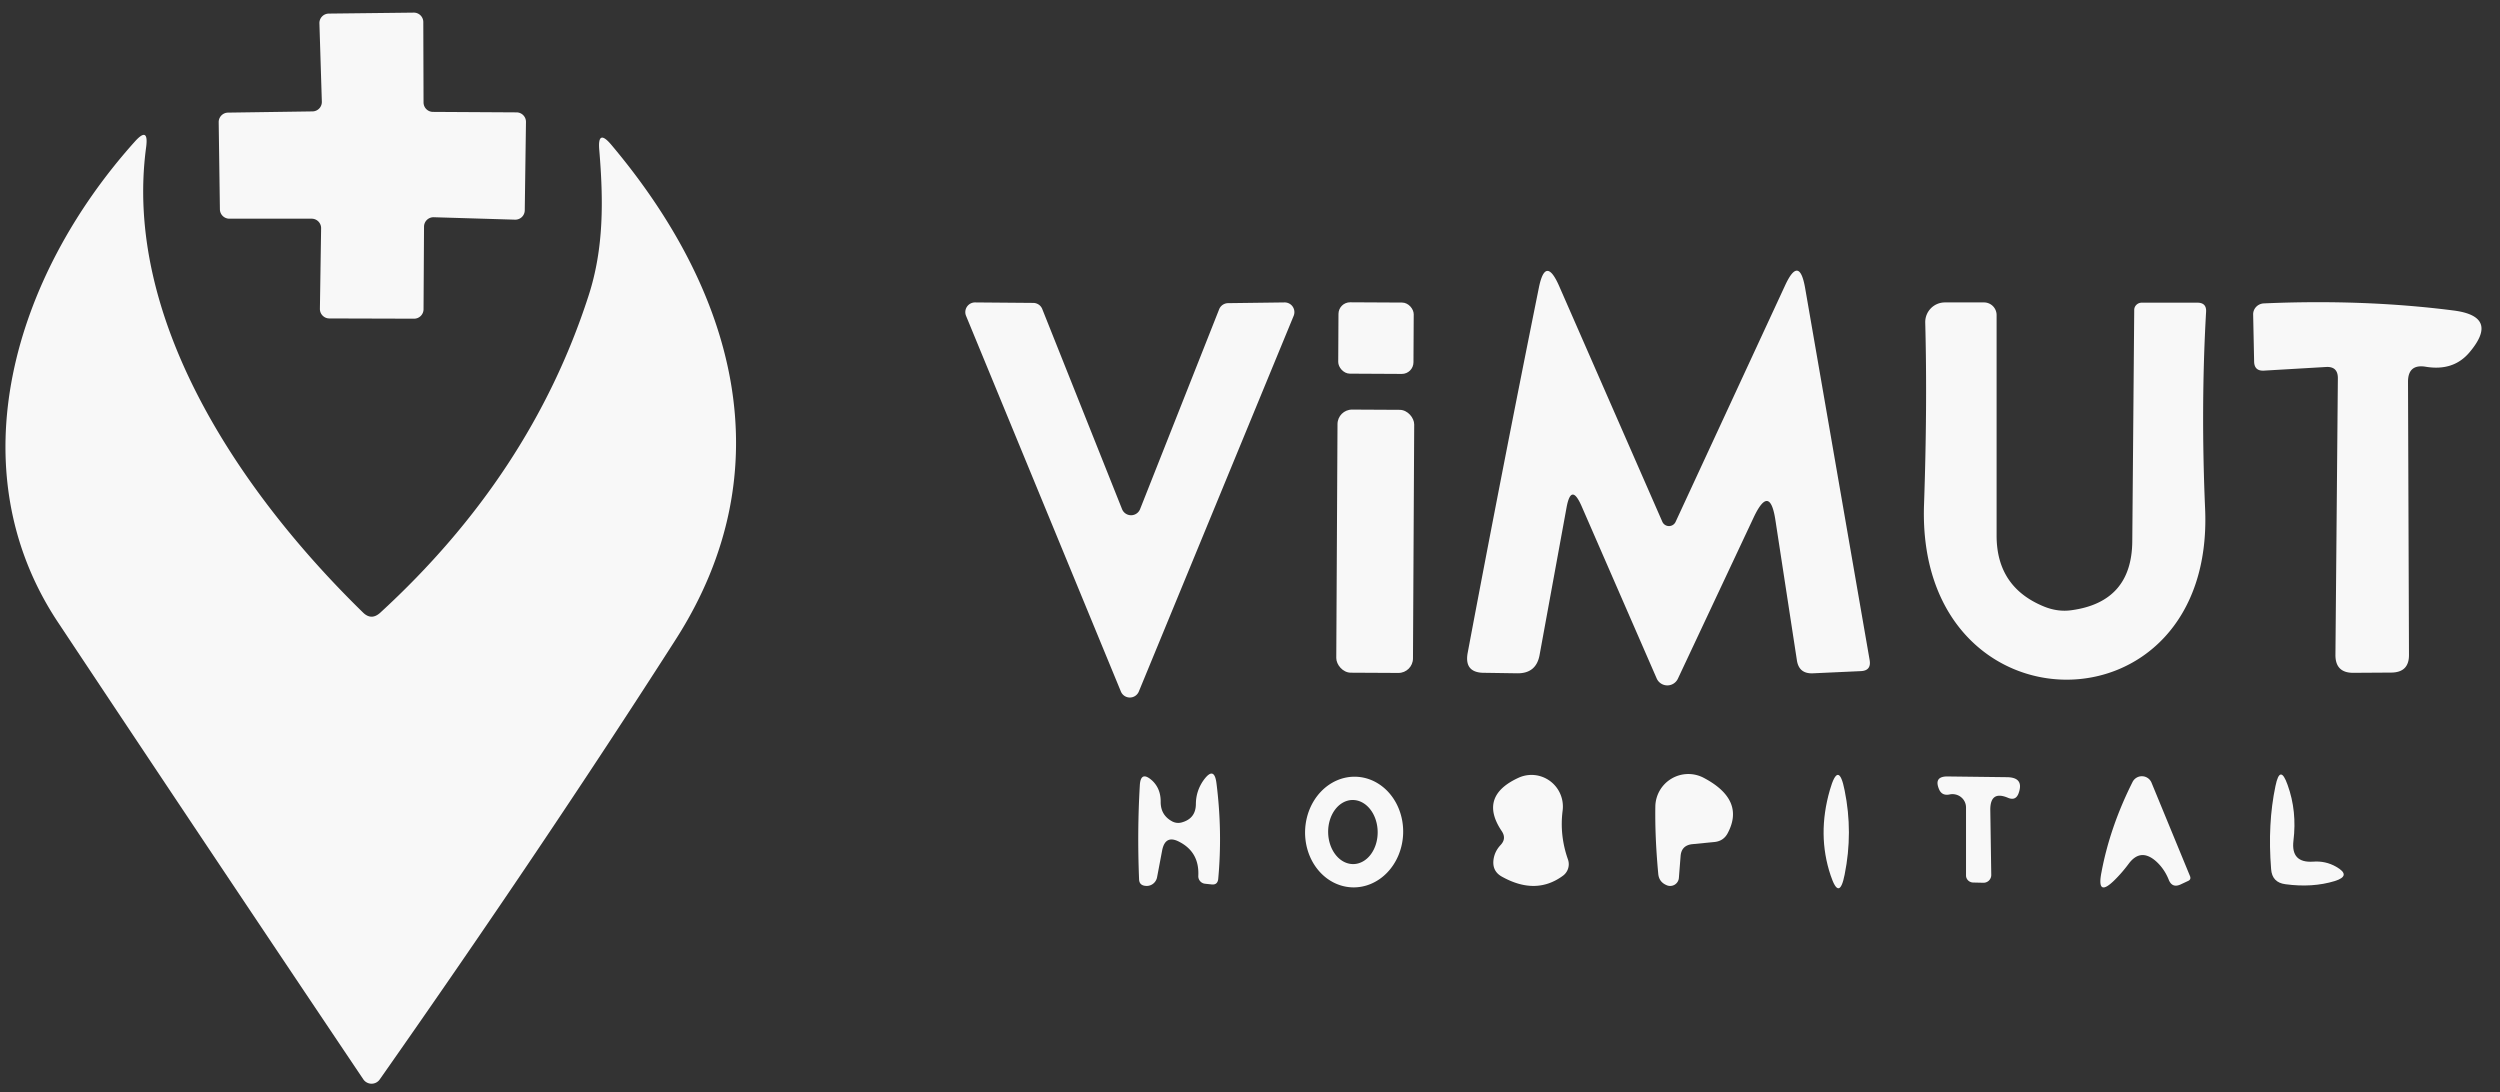<?xml version="1.0" encoding="UTF-8" standalone="no"?>
<!DOCTYPE svg PUBLIC "-//W3C//DTD SVG 1.1//EN" "http://www.w3.org/Graphics/SVG/1.1/DTD/svg11.dtd">
<svg xmlns="http://www.w3.org/2000/svg" version="1.1" viewBox="0.00 0.00 103.00 45.00">
<rect x="0.00" y="0.00" width="103.00" height="45.00" fill="#333333" stroke="none"/>
<path fill="#f8f8f8" d="
  M 13.26 4.19
  L 13.16 0.97
  A 0.39 0.39 0.0 0 1 13.55 0.56
  L 17.05 0.52
  A 0.39 0.39 0.0 0 1 17.44 0.90
  L 17.45 4.22
  A 0.39 0.39 0.0 0 0 17.84 4.61
  L 21.29 4.63
  A 0.39 0.39 0.0 0 1 21.67 5.02
  L 21.62 8.66
  A 0.39 0.39 0.0 0 1 21.21 9.05
  L 17.87 8.95
  A 0.39 0.39 0.0 0 0 17.47 9.34
  L 17.45 12.74
  A 0.39 0.39 0.0 0 1 17.06 13.13
  L 13.57 13.12
  A 0.39 0.39 0.0 0 1 13.18 12.73
  L 13.23 9.40
  A 0.39 0.39 0.0 0 0 12.84 9.01
  L 9.45 9.01
  A 0.39 0.39 0.0 0 1 9.06 8.63
  L 9.01 5.03
  A 0.39 0.39 0.0 0 1 9.39 4.64
  L 12.87 4.59
  A 0.39 0.39 0.0 0 0 13.26 4.19
  Z"
/>
<path fill="#f8f8f8" d="
  M 15.67 25.24
  Q 21.86 19.56 24.24 12.21
  C 24.89 10.23 24.86 8.22 24.69 6.18
  Q 24.61 5.28 25.19 5.97
  C 30.25 11.98 32.36 19.27 27.85 26.33
  Q 22.37 34.89 15.64 44.48
  A 0.41 0.41 0.0 0 1 14.97 44.47
  Q 8.50 34.84 2.39 25.64
  C -1.80 19.33 0.55 11.42 5.54 5.85
  Q 6.14 5.17 6.02 6.07
  C 5.08 13.07 9.79 20.19 14.95 25.23
  Q 15.30 25.58 15.67 25.24
  Z"
/>
<path fill="#f8f8f8" d="
  M 64.54 20.92
  L 63.43 26.99
  Q 63.29 27.75 62.51 27.74
  Q 61.19 27.72 61.17 27.72
  Q 60.31 27.73 60.47 26.89
  Q 61.85 19.55 63.40 11.86
  Q 63.67 10.51 64.23 11.77
  L 68.49 21.50
  A 0.30 0.30 0.0 0 0 69.03 21.51
  L 73.55 11.75
  Q 74.13 10.50 74.37 11.86
  L 77.03 27.20
  Q 77.10 27.63 76.67 27.65
  L 74.70 27.74
  Q 74.11 27.77 74.03 27.19
  L 73.15 21.45
  Q 72.92 19.90 72.25 21.32
  L 69.13 27.96
  A 0.48 0.48 0.0 0 1 68.25 27.94
  L 65.16 20.85
  Q 64.73 19.87 64.54 20.92
  Z"
/>
<path fill="#f8f8f8" d="
  M 46.97 20.98
  L 50.23 12.74
  A 0.40 0.40 0.0 0 1 50.60 12.49
  L 52.92 12.46
  A 0.40 0.40 0.0 0 1 53.30 13.01
  L 46.92 28.49
  A 0.40 0.40 0.0 0 1 46.18 28.49
  L 39.80 13.01
  A 0.40 0.40 0.0 0 1 40.17 12.46
  L 42.57 12.48
  A 0.40 0.40 0.0 0 1 42.94 12.73
  L 46.23 20.98
  A 0.40 0.40 0.0 0 0 46.97 20.98
  Z"
/>
<rect fill="#f8f8f8" x="-1.55" y="-1.47" transform="translate(56.69,13.93) rotate(0.3)" width="3.10" height="2.94" rx="0.48"/>
<path fill="#f8f8f8" d="
  M 82.26 22.09
  Q 82.27 24.21 84.24 25.00
  Q 84.80 25.22 85.35 25.14
  Q 87.83 24.80 87.85 22.30
  L 87.93 12.77
  A 0.31 0.30 -1.0 0 1 88.23 12.47
  L 90.53 12.47
  Q 90.92 12.47 90.89 12.86
  Q 90.67 16.75 90.85 20.95
  C 91.27 30.41 78.94 30.35 79.27 20.79
  Q 79.41 16.75 79.32 13.29
  A 0.81 0.81 0.0 0 1 80.13 12.46
  L 81.73 12.46
  A 0.52 0.52 0.0 0 1 82.26 12.98
  L 82.26 22.09
  Z"
/>
<path fill="#f8f8f8" d="
  M 99.21 15.73
  L 99.25 26.97
  Q 99.26 27.70 98.53 27.71
  L 96.97 27.72
  Q 96.21 27.73 96.22 26.97
  L 96.32 15.58
  Q 96.32 15.09 95.83 15.12
  L 93.27 15.27
  Q 92.88 15.29 92.87 14.90
  L 92.83 12.96
  A 0.46 0.45 -1.9 0 1 93.27 12.50
  Q 97.38 12.32 101.07 12.79
  Q 103.00 13.03 101.74 14.52
  Q 101.08 15.30 99.94 15.11
  Q 99.21 14.99 99.21 15.73
  Z"
/>
<rect fill="#f8f8f8" x="-1.58" y="-5.42" transform="translate(56.66,22.30) rotate(0.3)" width="3.16" height="10.84" rx="0.60"/>
<path fill="#f8f8f8" d="
  M 47.88 35.04
  L 47.67 36.15
  A 0.44 0.43 -84.2 0 1 47.25 36.50
  Q 46.94 36.50 46.93 36.23
  Q 46.85 34.24 46.96 32.37
  Q 46.99 31.73 47.47 32.16
  Q 47.82 32.49 47.82 33.02
  Q 47.81 33.59 48.31 33.85
  Q 48.50 33.94 48.70 33.88
  Q 49.26 33.72 49.27 33.14
  Q 49.27 32.59 49.59 32.14
  Q 50.03 31.54 50.12 32.28
  Q 50.37 34.27 50.19 36.22
  Q 50.16 36.46 49.93 36.44
  L 49.65 36.41
  A 0.31 0.31 0.0 0 1 49.37 36.09
  Q 49.42 35.12 48.60 34.69
  Q 48.01 34.37 47.88 35.04
  Z"
/>
<path fill="#f8f8f8" d="
  M 55.706 36.559
  A 2.28 2.02 92.1 0 1 53.771 34.206
  A 2.28 2.02 92.1 0 1 55.873 32.002
  A 2.28 2.02 92.1 0 1 57.809 34.354
  A 2.28 2.02 92.1 0 1 55.706 36.559
  Z
  M 55.761 35.6
  A 1.32 1.02 89.1 0 0 56.76 34.264
  A 1.32 1.02 89.1 0 0 55.719 32.96
  A 1.32 1.02 89.1 0 0 54.72 34.296
  A 1.32 1.02 89.1 0 0 55.761 35.6
  Z"
/>
<path fill="#f8f8f8" d="
  M 61.87 34.24
  Q 60.91 32.81 62.55 32.05
  A 1.30 1.29 81.3 0 1 64.38 33.40
  Q 64.25 34.42 64.60 35.41
  A 0.59 0.59 0.0 0 1 64.38 36.09
  Q 63.28 36.89 61.90 36.13
  Q 61.48 35.91 61.53 35.44
  Q 61.57 35.09 61.82 34.82
  Q 62.08 34.55 61.87 34.24
  Z"
/>
<path fill="#f8f8f8" d="
  M 69.24 35.28
  L 69.17 36.17
  A 0.36 0.36 0.0 0 1 68.69 36.48
  Q 68.35 36.35 68.32 36.00
  Q 68.18 34.50 68.20 33.22
  A 1.36 1.36 0.0 0 1 70.20 32.05
  Q 71.90 32.95 71.19 34.31
  Q 71.02 34.65 70.64 34.69
  L 69.72 34.78
  Q 69.27 34.83 69.24 35.28
  Z"
/>
<path fill="#f8f8f8" d="
  M 76.00 32.57
  Q 76.35 34.29 76.00 36.03
  Q 75.78 37.15 75.42 36.06
  Q 74.86 34.39 75.39 32.55
  Q 75.75 31.29 76.00 32.57
  Z"
/>
<path fill="#f8f8f8" d="
  M 82.00 33.36
  L 82.04 36.05
  A 0.32 0.32 0.0 0 1 81.72 36.37
  L 81.30 36.36
  A 0.30 0.29 0.0 0 1 81.00 36.07
  L 81.00 33.27
  A 0.56 0.55 -5.9 0 0 80.33 32.73
  Q 80.01 32.80 79.89 32.52
  Q 79.66 31.98 80.25 31.99
  L 82.69 32.02
  Q 83.41 32.03 83.16 32.70
  Q 83.04 33.00 82.73 32.87
  Q 82.00 32.56 82.00 33.36
  Z"
/>
<path fill="#f8f8f8" d="
  M 87.70 35.59
  Q 87.44 35.94 87.14 36.24
  Q 86.37 37.01 86.58 35.94
  Q 86.93 34.07 87.86 32.22
  A 0.43 0.43 0.0 0 1 88.64 32.24
  L 90.23 36.10
  Q 90.28 36.23 90.16 36.29
  L 89.84 36.44
  Q 89.49 36.60 89.35 36.24
  Q 89.16 35.77 88.80 35.46
  Q 88.18 34.94 87.70 35.59
  Z"
/>
<path fill="#f8f8f8" d="
  M 95.30 35.50
  Q 95.81 35.46 96.25 35.71
  Q 96.90 36.08 96.19 36.30
  Q 95.27 36.58 94.16 36.43
  Q 93.61 36.36 93.57 35.81
  Q 93.42 33.94 93.75 32.38
  Q 93.94 31.46 94.25 32.34
  Q 94.64 33.42 94.49 34.64
  Q 94.38 35.56 95.30 35.50
  Z"
/>
</svg>
